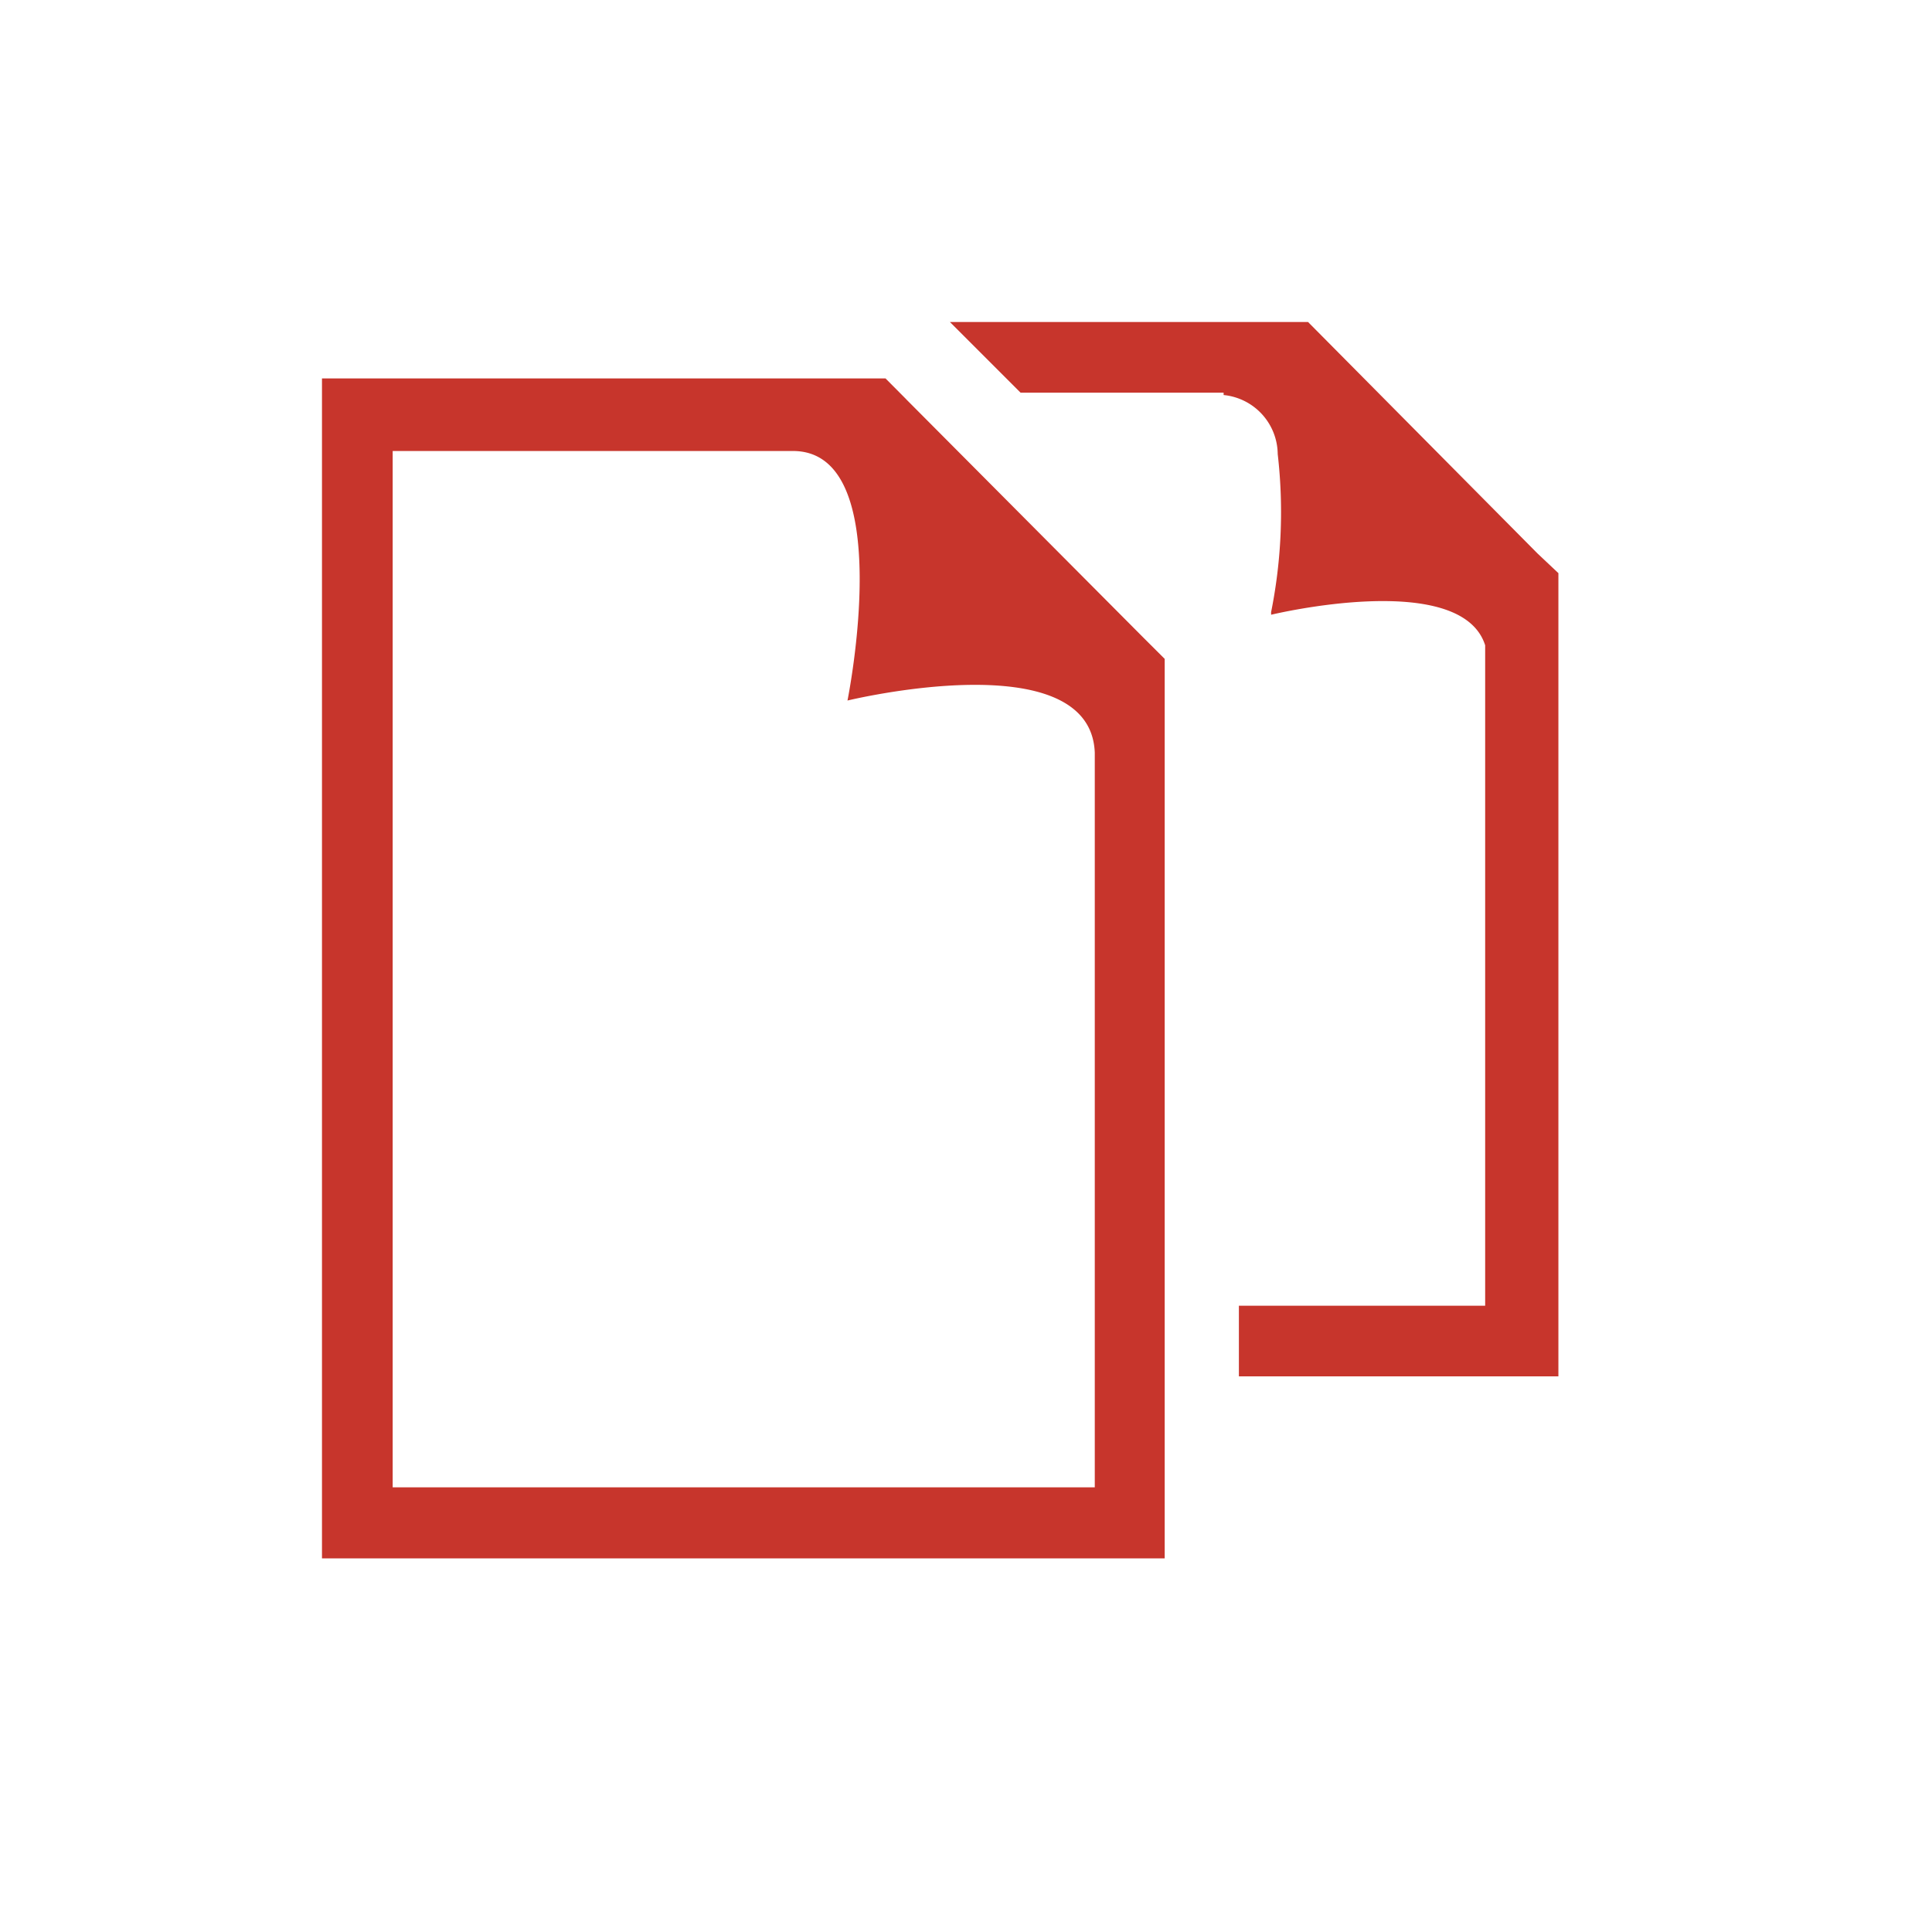 <svg width="32" height="32" fill="none" xmlns="http://www.w3.org/2000/svg"><path d="m15.01 6.613-.343-.345H5.333v19.544h13.958V10.913l-.346-.345-3.936-3.955Zm3.123 18.022H6.504V7.47h6.63c1.742 0 .903 4.133.903 4.133s4.026-.979 4.096.864V24.64v-.005Zm7.334-15.467-3.802-3.835h-5.932l1.171 1.171h3.363v.039a.993.993 0 0 1 .896.978 8.416 8.416 0 0 1-.119 2.665l.01-.054v.05s3.142-.76 3.545.506v10.939H20.52v1.17h5.292V9.493l-.345-.325Z" fill="#C7352C"/></svg>